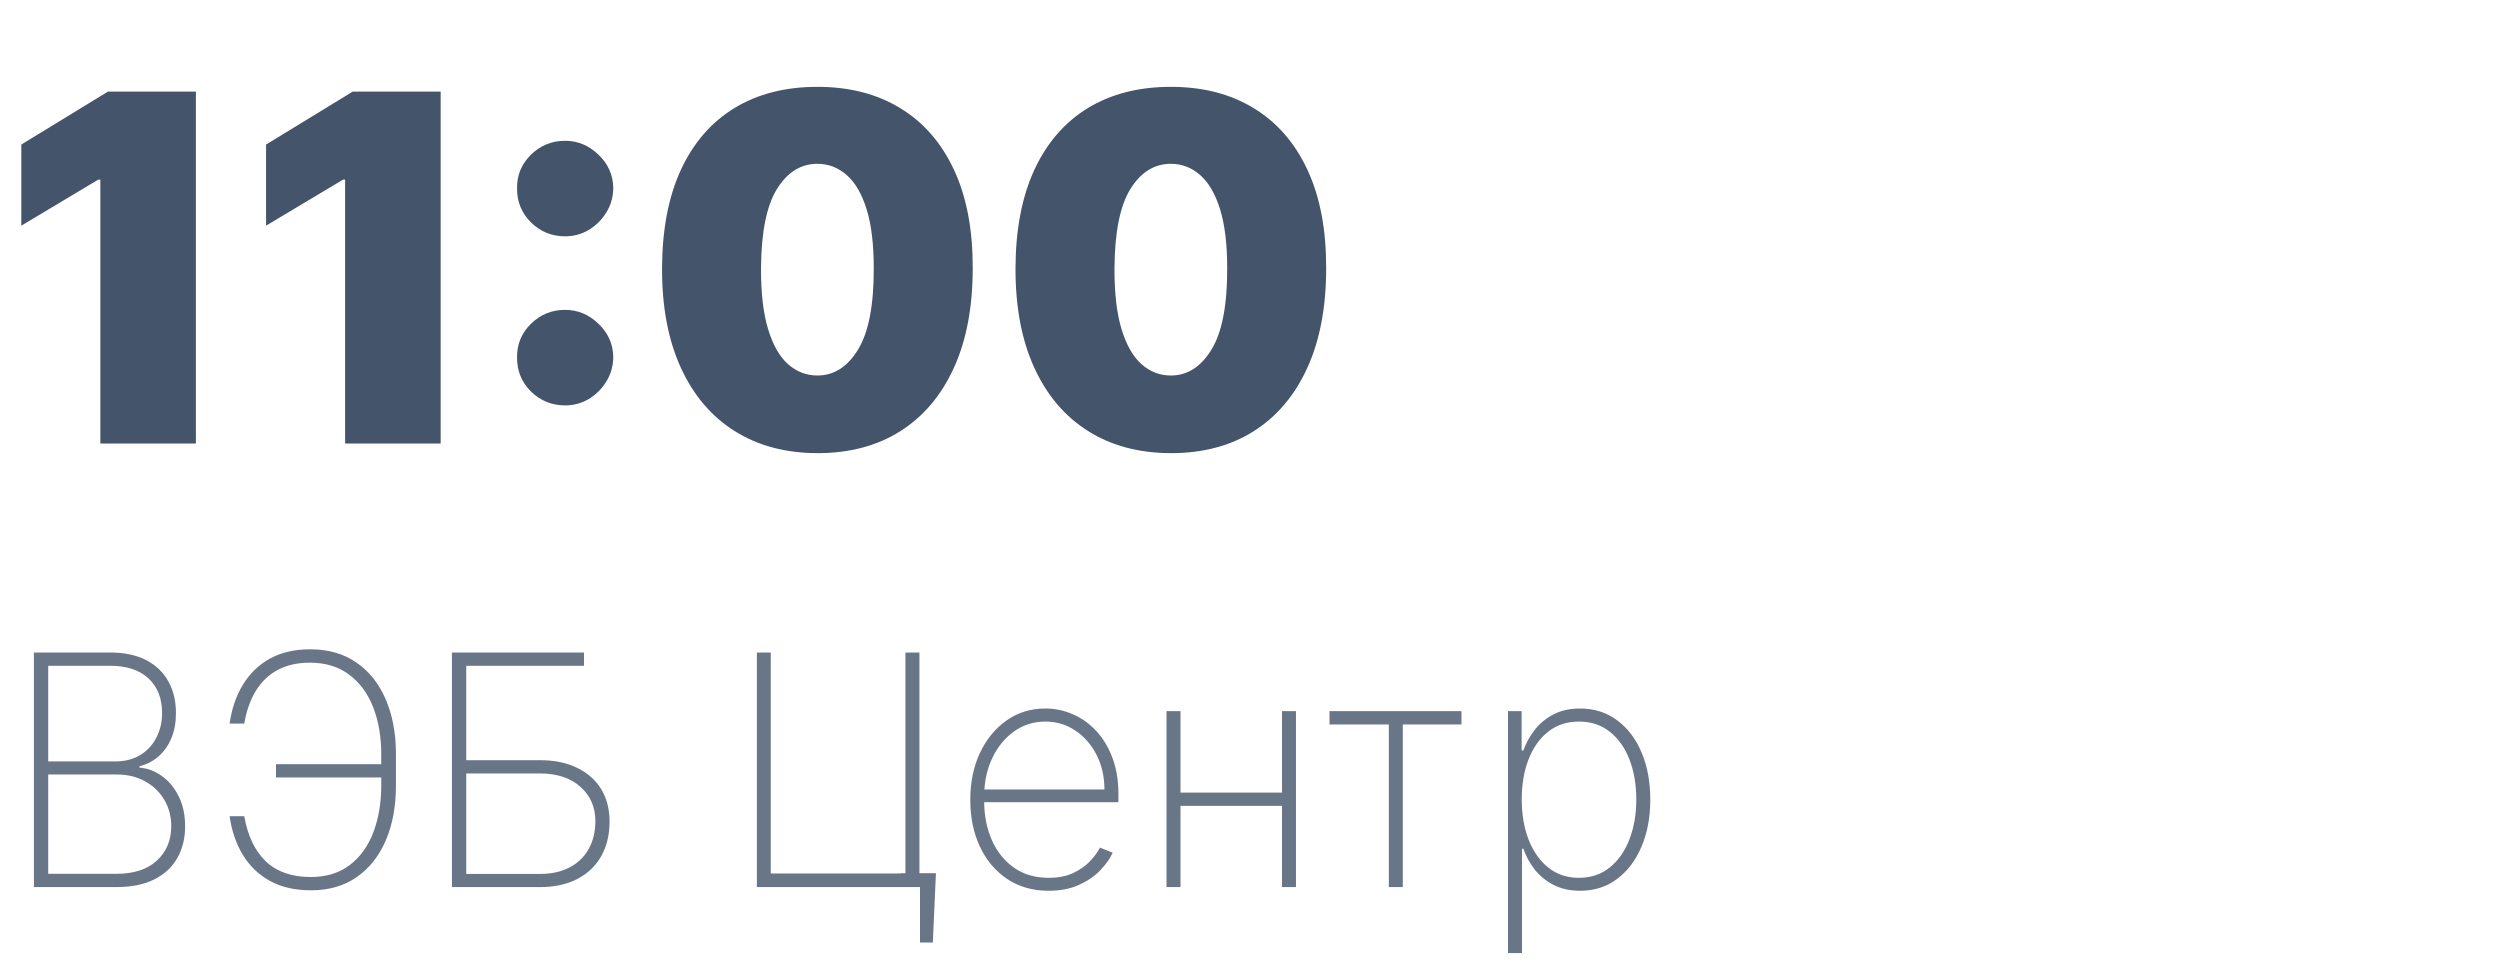<?xml version="1.0" encoding="UTF-8"?> <svg xmlns="http://www.w3.org/2000/svg" width="124" height="48" viewBox="0 0 124 48" fill="none"><path d="M9.716 4.545V22H4.977V8.909H4.875L1.057 11.193V7.17L5.352 4.545H9.716ZM21.857 4.545V22H17.118V8.909H17.016L13.197 11.193V7.17L17.493 4.545H21.857ZM28.031 20.108C27.372 20.108 26.807 19.878 26.335 19.418C25.869 18.952 25.639 18.386 25.645 17.722C25.639 17.074 25.869 16.52 26.335 16.06C26.807 15.599 27.372 15.369 28.031 15.369C28.656 15.369 29.207 15.599 29.685 16.06C30.168 16.52 30.412 17.074 30.418 17.722C30.412 18.165 30.296 18.568 30.068 18.932C29.847 19.29 29.557 19.577 29.199 19.793C28.841 20.003 28.452 20.108 28.031 20.108ZM28.031 11.722C27.372 11.722 26.807 11.492 26.335 11.031C25.869 10.565 25.639 10 25.645 9.335C25.639 8.688 25.869 8.134 26.335 7.673C26.807 7.213 27.372 6.983 28.031 6.983C28.656 6.983 29.207 7.213 29.685 7.673C30.168 8.134 30.412 8.688 30.418 9.335C30.412 9.778 30.296 10.182 30.068 10.546C29.847 10.903 29.557 11.19 29.199 11.406C28.841 11.617 28.452 11.722 28.031 11.722ZM40.543 22.477C38.957 22.472 37.588 22.105 36.435 21.378C35.281 20.651 34.392 19.602 33.767 18.233C33.142 16.864 32.832 15.222 32.838 13.307C32.844 11.386 33.156 9.756 33.776 8.415C34.401 7.074 35.287 6.054 36.435 5.355C37.588 4.656 38.957 4.307 40.543 4.307C42.128 4.307 43.497 4.659 44.651 5.364C45.804 6.062 46.693 7.082 47.318 8.423C47.943 9.764 48.253 11.392 48.247 13.307C48.247 15.233 47.935 16.881 47.31 18.25C46.685 19.619 45.795 20.668 44.642 21.395C43.494 22.116 42.128 22.477 40.543 22.477ZM40.543 18.625C41.361 18.625 42.031 18.199 42.554 17.347C43.082 16.489 43.344 15.142 43.338 13.307C43.338 12.108 43.219 11.128 42.98 10.367C42.742 9.605 42.412 9.043 41.992 8.679C41.571 8.31 41.088 8.125 40.543 8.125C39.724 8.125 39.057 8.54 38.54 9.369C38.023 10.199 37.758 11.511 37.747 13.307C37.742 14.528 37.858 15.534 38.097 16.324C38.335 17.108 38.665 17.688 39.085 18.062C39.511 18.438 39.997 18.625 40.543 18.625ZM58.074 22.477C56.489 22.472 55.119 22.105 53.966 21.378C52.812 20.651 51.923 19.602 51.298 18.233C50.673 16.864 50.364 15.222 50.369 13.307C50.375 11.386 50.688 9.756 51.307 8.415C51.932 7.074 52.818 6.054 53.966 5.355C55.119 4.656 56.489 4.307 58.074 4.307C59.659 4.307 61.028 4.659 62.182 5.364C63.335 6.062 64.224 7.082 64.849 8.423C65.474 9.764 65.784 11.392 65.778 13.307C65.778 15.233 65.466 16.881 64.841 18.25C64.216 19.619 63.327 20.668 62.173 21.395C61.026 22.116 59.659 22.477 58.074 22.477ZM58.074 18.625C58.892 18.625 59.562 18.199 60.085 17.347C60.614 16.489 60.875 15.142 60.869 13.307C60.869 12.108 60.75 11.128 60.511 10.367C60.273 9.605 59.943 9.043 59.523 8.679C59.102 8.31 58.619 8.125 58.074 8.125C57.256 8.125 56.588 8.54 56.071 9.369C55.554 10.199 55.29 11.511 55.278 13.307C55.273 14.528 55.389 15.534 55.628 16.324C55.867 17.108 56.196 17.688 56.617 18.062C57.043 18.438 57.528 18.625 58.074 18.625Z" fill="#44546A"></path><path opacity="0.8" d="M1.682 44V32.364H5.46C6.165 32.364 6.759 32.489 7.244 32.739C7.729 32.989 8.097 33.339 8.347 33.79C8.6 34.24 8.727 34.765 8.727 35.364C8.727 35.833 8.652 36.25 8.5 36.614C8.348 36.977 8.136 37.278 7.864 37.517C7.595 37.752 7.278 37.915 6.915 38.006V38.074C7.316 38.104 7.689 38.244 8.034 38.494C8.379 38.74 8.655 39.076 8.864 39.5C9.076 39.924 9.182 40.419 9.182 40.983C9.182 41.578 9.053 42.102 8.795 42.557C8.542 43.008 8.161 43.362 7.653 43.619C7.146 43.873 6.517 44 5.767 44H1.682ZM2.392 43.341H5.767C6.642 43.341 7.314 43.121 7.784 42.682C8.258 42.242 8.494 41.676 8.494 40.983C8.494 40.494 8.379 40.057 8.148 39.67C7.92 39.284 7.604 38.979 7.199 38.756C6.794 38.528 6.324 38.415 5.79 38.415H2.392V43.341ZM2.392 37.767H5.705C6.201 37.767 6.621 37.659 6.966 37.443C7.314 37.227 7.58 36.938 7.761 36.574C7.947 36.21 8.04 35.807 8.04 35.364C8.04 34.644 7.816 34.074 7.369 33.653C6.922 33.233 6.286 33.023 5.46 33.023H2.392V37.767ZM19.092 37.903V38.562H13.689V37.903H19.092ZM11.388 40.483H12.115C12.286 41.456 12.642 42.203 13.183 42.722C13.729 43.24 14.471 43.5 15.411 43.5C16.191 43.5 16.84 43.299 17.359 42.898C17.878 42.496 18.267 41.953 18.524 41.267C18.782 40.581 18.91 39.812 18.91 38.96V37.426C18.91 36.544 18.776 35.76 18.507 35.074C18.238 34.388 17.84 33.85 17.314 33.46C16.791 33.066 16.142 32.869 15.365 32.869C14.759 32.869 14.232 32.987 13.786 33.222C13.342 33.456 12.981 33.799 12.7 34.25C12.42 34.701 12.225 35.248 12.115 35.892H11.388C11.49 35.165 11.708 34.525 12.041 33.972C12.378 33.415 12.825 32.981 13.382 32.67C13.943 32.36 14.609 32.205 15.382 32.205C16.287 32.205 17.056 32.426 17.689 32.869C18.325 33.312 18.808 33.924 19.138 34.705C19.471 35.481 19.638 36.375 19.638 37.386V38.983C19.638 39.998 19.471 40.896 19.138 41.676C18.808 42.453 18.329 43.061 17.7 43.5C17.075 43.939 16.318 44.159 15.428 44.159C14.632 44.159 13.952 44.004 13.388 43.693C12.827 43.383 12.378 42.951 12.041 42.398C11.708 41.841 11.49 41.203 11.388 40.483ZM22.416 44V32.364H28.967V33.023H23.126V37.705H26.78C27.496 37.705 28.111 37.831 28.626 38.085C29.145 38.335 29.543 38.688 29.82 39.142C30.096 39.597 30.234 40.133 30.234 40.75C30.234 41.405 30.096 41.977 29.82 42.466C29.547 42.951 29.153 43.328 28.638 43.597C28.123 43.865 27.503 44 26.78 44H22.416ZM23.126 43.347H26.78C27.359 43.347 27.854 43.237 28.263 43.017C28.676 42.797 28.99 42.49 29.206 42.097C29.422 41.703 29.53 41.246 29.53 40.727C29.53 40.034 29.284 39.468 28.791 39.028C28.299 38.585 27.628 38.364 26.78 38.364H23.126V43.347ZM46.422 43.312L46.269 46.75H45.632V44H44.695V43.312H46.422ZM37.541 44V32.364H38.229V43.324H44.91V32.364H45.604V44H37.541ZM52.013 44.182C51.225 44.182 50.539 43.987 49.956 43.597C49.373 43.206 48.922 42.672 48.604 41.994C48.285 41.316 48.126 40.544 48.126 39.676C48.126 38.805 48.285 38.028 48.604 37.347C48.926 36.665 49.367 36.127 49.928 35.733C50.488 35.339 51.128 35.142 51.848 35.142C52.337 35.142 52.799 35.24 53.234 35.438C53.674 35.631 54.06 35.911 54.394 36.278C54.731 36.646 54.994 37.089 55.183 37.608C55.376 38.127 55.473 38.71 55.473 39.358V39.79H48.564V39.159H54.78C54.78 38.526 54.651 37.956 54.394 37.449C54.136 36.941 53.785 36.538 53.342 36.239C52.899 35.939 52.401 35.79 51.848 35.79C51.269 35.79 50.751 35.953 50.297 36.278C49.846 36.6 49.488 37.036 49.223 37.585C48.962 38.135 48.825 38.748 48.814 39.426V39.71C48.814 40.438 48.941 41.091 49.195 41.67C49.452 42.246 49.82 42.703 50.297 43.04C50.774 43.373 51.346 43.54 52.013 43.54C52.49 43.54 52.897 43.46 53.234 43.301C53.575 43.138 53.854 42.941 54.07 42.71C54.285 42.479 54.448 42.256 54.558 42.04L55.189 42.295C55.056 42.587 54.85 42.879 54.57 43.17C54.293 43.458 53.941 43.699 53.513 43.892C53.089 44.085 52.589 44.182 52.013 44.182ZM63.808 39.312V39.972H58.359V39.312H63.808ZM58.553 35.273V44H57.859V35.273H58.553ZM64.28 35.273V44H63.587V35.273H64.28ZM65.943 35.932V35.273H72.489V35.932H69.579V44H68.886V35.932H65.943ZM74.797 47.273V35.273H75.473V37.222H75.558C75.695 36.847 75.886 36.502 76.132 36.188C76.382 35.873 76.691 35.621 77.058 35.432C77.43 35.239 77.865 35.142 78.365 35.142C79.07 35.142 79.683 35.335 80.206 35.722C80.729 36.108 81.134 36.642 81.422 37.324C81.71 38.002 81.854 38.78 81.854 39.659C81.854 40.538 81.708 41.318 81.416 42C81.128 42.678 80.723 43.212 80.2 43.602C79.681 43.989 79.073 44.182 78.376 44.182C77.88 44.182 77.445 44.087 77.07 43.898C76.698 43.708 76.386 43.456 76.132 43.142C75.882 42.824 75.691 42.475 75.558 42.097H75.49V47.273H74.797ZM75.479 39.653C75.479 40.396 75.592 41.061 75.82 41.648C76.047 42.231 76.373 42.693 76.797 43.034C77.221 43.371 77.727 43.54 78.314 43.54C78.909 43.54 79.418 43.369 79.842 43.028C80.27 42.684 80.596 42.218 80.82 41.631C81.047 41.044 81.16 40.385 81.16 39.653C81.16 38.922 81.049 38.265 80.825 37.682C80.602 37.099 80.278 36.638 79.854 36.301C79.43 35.96 78.916 35.79 78.314 35.79C77.719 35.79 77.21 35.958 76.785 36.295C76.365 36.629 76.041 37.087 75.814 37.67C75.59 38.25 75.479 38.911 75.479 39.653Z" fill="#44546A"></path></svg> 